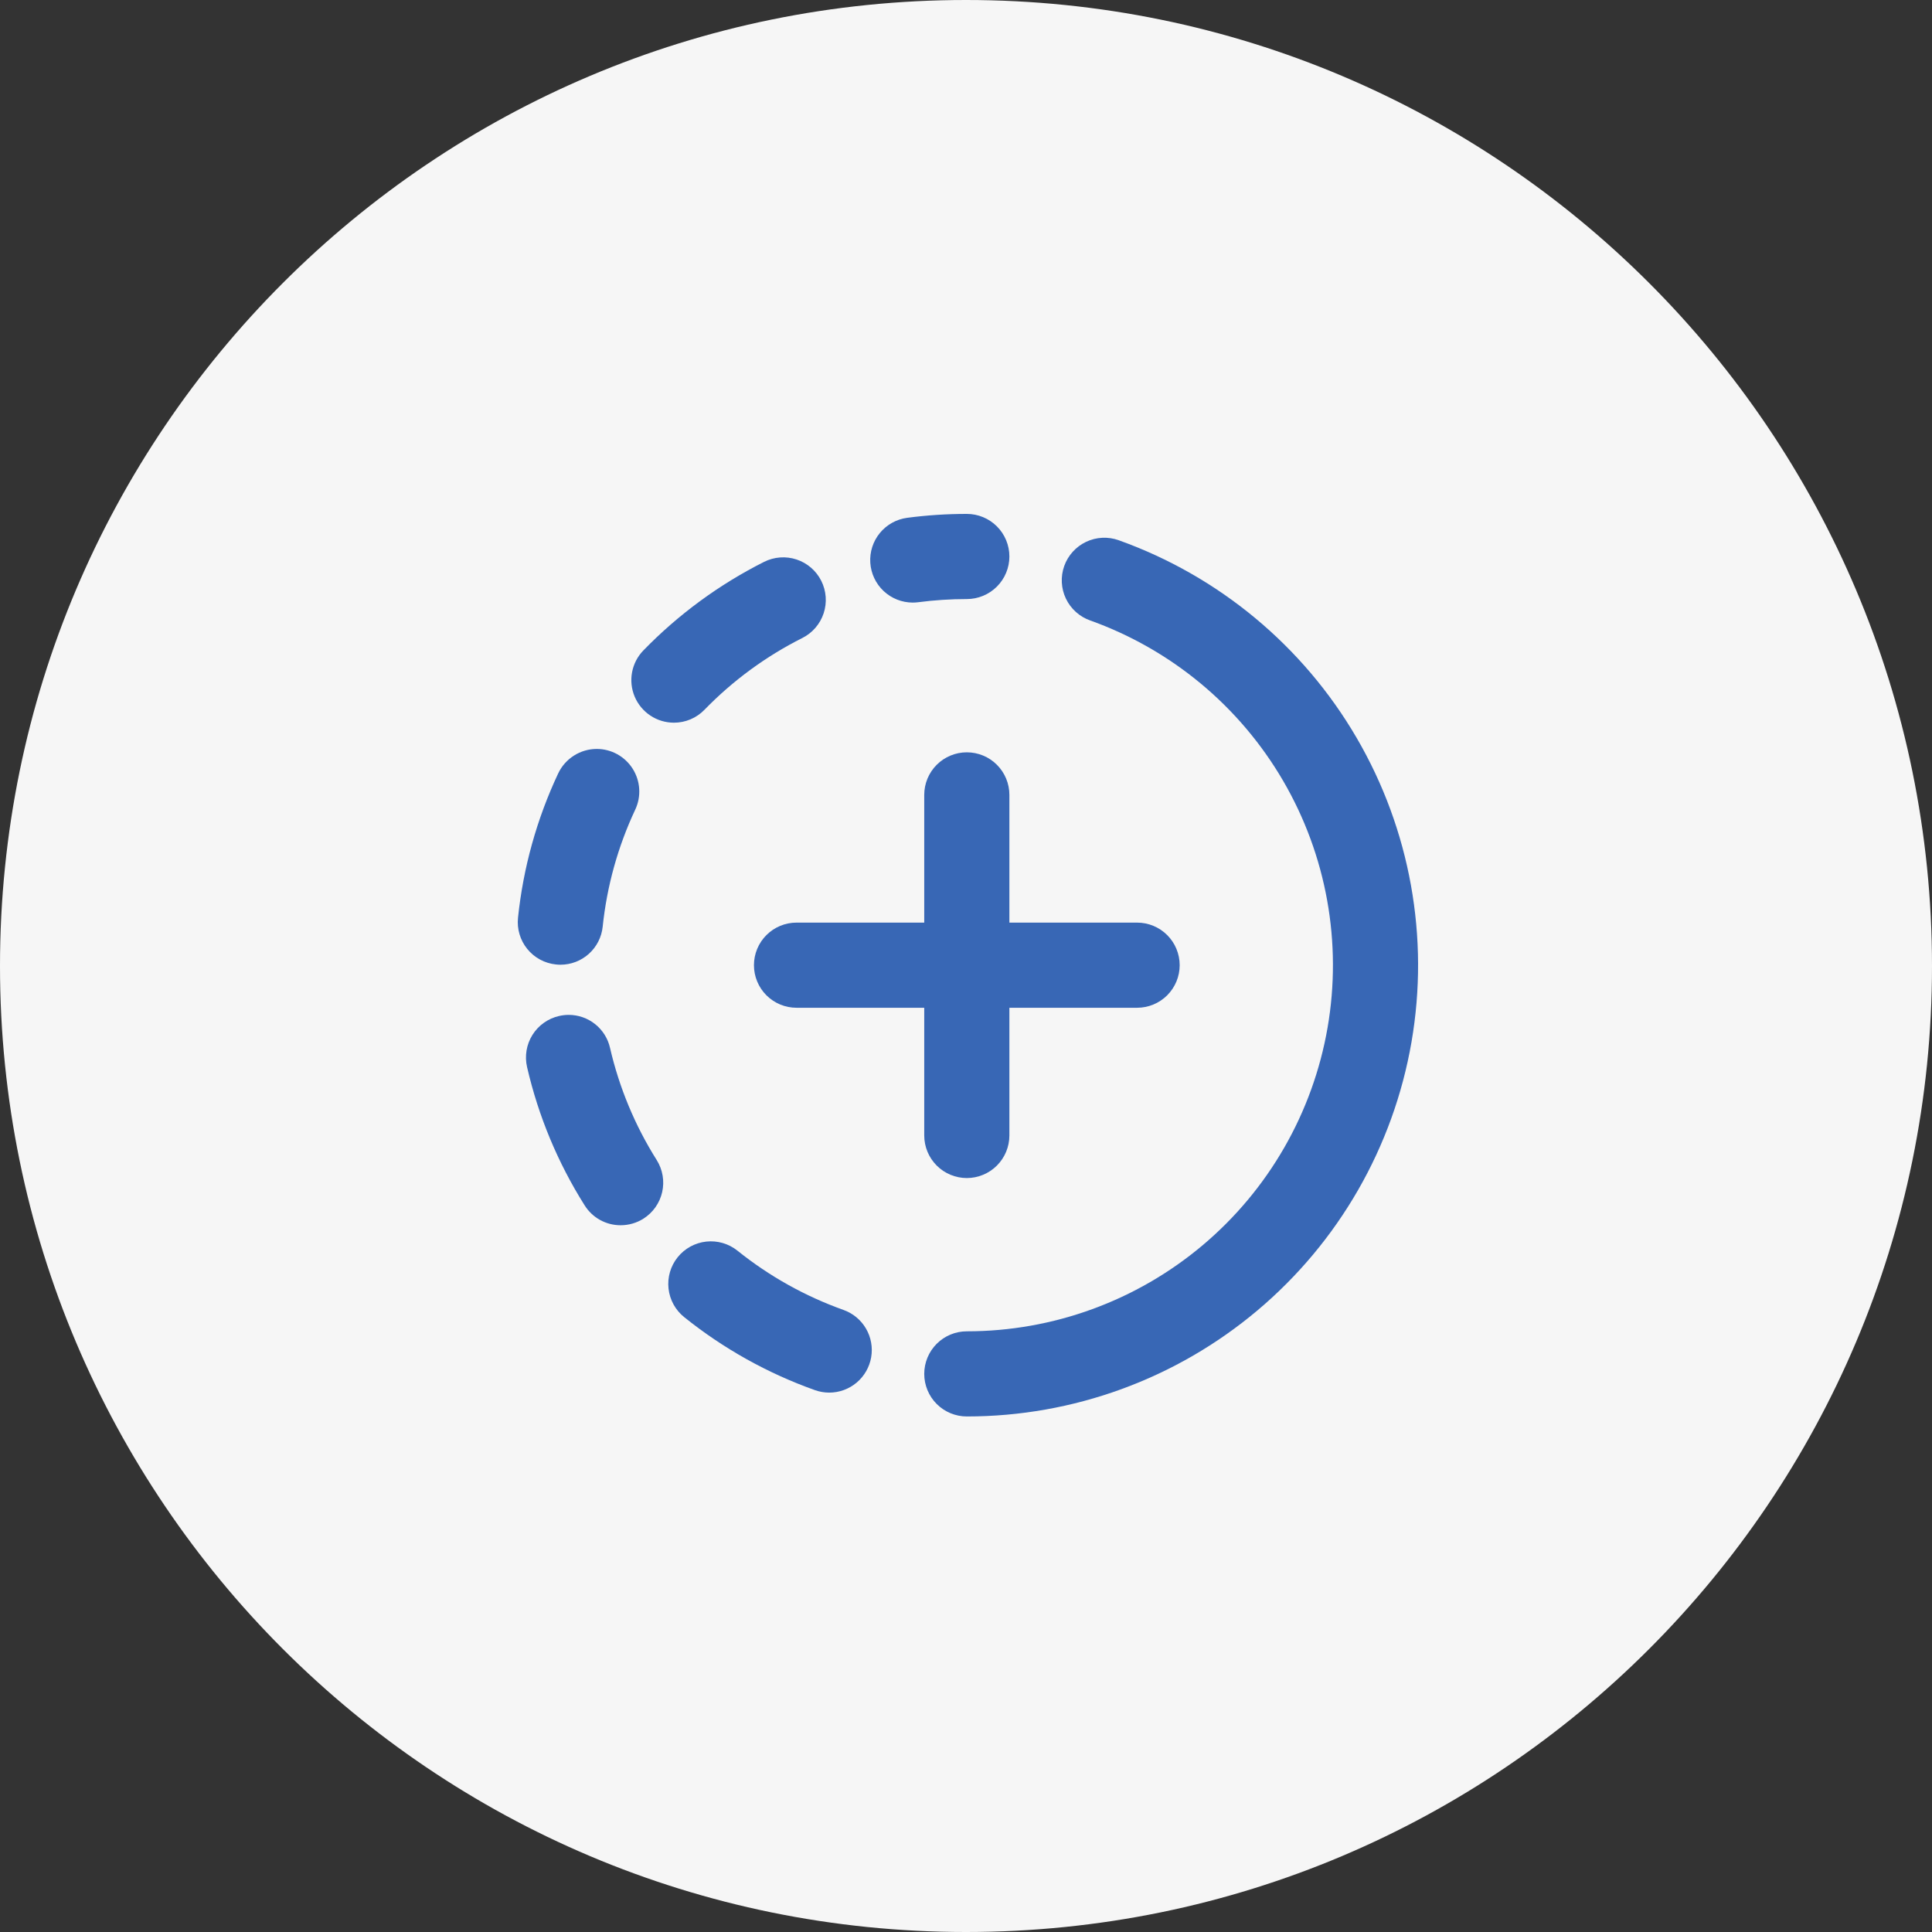 <svg xmlns="http://www.w3.org/2000/svg" width="500" height="500" viewBox="0 0 500 500" fill="none"><rect x="0" y="0" width="500" height="500" fill="#333333" stroke="none"/><g clip-path="url(#clip0_34_361)"><path d="M250 500C388.071 500 500 388.071 500 250C500 111.929 388.071 0 250 0C111.929 0 0 111.929 0 250C0 388.071 111.929 500 250 500Z" fill="#F6F6F6"></path><path d="M250.21 366.579C247.288 366.579 244.485 365.419 242.419 363.352C240.353 361.286 239.192 358.484 239.192 355.562C239.192 352.639 240.353 349.837 242.419 347.771C244.485 345.704 247.288 344.544 250.21 344.544C272.532 344.543 294.136 336.662 311.216 322.291C328.295 307.919 339.753 287.98 343.569 265.987C347.385 243.994 343.314 221.36 332.075 202.075C320.835 182.789 303.148 168.091 282.132 160.571C280.766 160.089 279.508 159.342 278.431 158.373C277.354 157.404 276.479 156.232 275.855 154.925C275.232 153.617 274.872 152.2 274.797 150.753C274.722 149.306 274.933 147.859 275.418 146.494C275.903 145.129 276.653 143.873 277.624 142.798C278.595 141.723 279.768 140.85 281.077 140.229C282.386 139.608 283.804 139.251 285.251 139.179C286.698 139.107 288.145 139.321 289.509 139.809C315.421 149.068 337.231 167.179 351.094 190.948C364.958 214.718 369.983 242.619 365.285 269.731C360.586 296.844 346.465 321.426 325.412 339.145C304.36 356.863 277.727 366.579 250.21 366.579Z" fill="#3867B5"></path><path d="M214.6 360.408C213.345 360.407 212.099 360.191 210.916 359.771C198.658 355.41 187.219 349.023 177.075 340.877C175.945 339.972 175.005 338.853 174.308 337.584C173.612 336.316 173.171 334.923 173.013 333.484C172.693 330.579 173.54 327.665 175.368 325.385C177.196 323.104 179.855 321.643 182.761 321.323C185.666 321.003 188.579 321.85 190.86 323.679C199.085 330.284 208.357 335.465 218.293 339.009C220.74 339.879 222.801 341.586 224.112 343.828C225.423 346.071 225.9 348.704 225.458 351.263C225.016 353.823 223.685 356.144 221.698 357.817C219.711 359.49 217.198 360.408 214.6 360.408ZM160.634 317.093C158.767 317.1 156.931 316.629 155.297 315.727C153.663 314.825 152.287 313.52 151.299 311.937C144.361 300.93 139.325 288.834 136.403 276.155C136.077 274.745 136.032 273.284 136.271 271.856C136.51 270.429 137.028 269.062 137.795 267.835C138.563 266.608 139.565 265.544 140.744 264.704C141.923 263.865 143.256 263.266 144.666 262.942C145.485 262.751 146.322 262.652 147.163 262.649C149.655 262.645 152.075 263.49 154.024 265.045C155.972 266.601 157.332 268.774 157.879 271.206C160.251 281.482 164.332 291.288 169.952 300.213C171.506 302.687 172.014 305.676 171.367 308.525C170.719 311.373 168.967 313.848 166.496 315.406C164.738 316.506 162.707 317.09 160.634 317.093ZM143.862 249.6C142.423 249.451 141.028 249.019 139.756 248.33C138.484 247.64 137.361 246.707 136.451 245.582C135.541 244.458 134.861 243.166 134.451 241.778C134.041 240.391 133.909 238.937 134.062 237.498C135.409 224.56 138.923 211.94 144.456 200.166C145.35 198.274 146.761 196.674 148.527 195.552C150.292 194.429 152.34 193.829 154.432 193.822C156.288 193.824 158.112 194.294 159.738 195.188C161.363 196.083 162.736 197.373 163.73 198.939C164.724 200.506 165.307 202.298 165.424 204.149C165.541 206.001 165.189 207.852 164.4 209.531C159.916 219.079 157.069 229.313 155.977 239.805C155.7 242.513 154.427 245.022 152.405 246.845C150.382 248.667 147.755 249.674 145.033 249.669C144.641 249.668 144.25 249.645 143.862 249.6ZM174.406 187.031C172.24 187.029 170.122 186.39 168.317 185.192C166.513 183.994 165.101 182.291 164.258 180.296C163.416 178.3 163.18 176.101 163.58 173.972C163.98 171.843 164.999 169.879 166.508 168.326C175.573 159.004 186.129 151.26 197.742 145.412C200.353 144.1 203.379 143.879 206.153 144.797C208.928 145.714 211.224 147.696 212.538 150.307C213.852 152.917 214.076 155.943 213.16 158.718C212.244 161.493 210.263 163.791 207.653 165.107C198.224 169.845 189.656 176.13 182.304 183.7C181.278 184.756 180.05 185.596 178.693 186.168C177.337 186.74 175.879 187.033 174.406 187.031ZM236.21 155.948C233.414 155.944 230.724 154.877 228.686 152.964C226.647 151.051 225.413 148.434 225.231 145.644C225.05 142.854 225.936 140.1 227.71 137.939C229.484 135.778 232.013 134.373 234.785 134.007C239.899 133.336 245.052 132.999 250.21 133C253.132 133 255.935 134.161 258.001 136.227C260.067 138.293 261.228 141.096 261.228 144.018C261.228 146.94 260.067 149.742 258.001 151.809C255.935 153.875 253.132 155.036 250.21 155.036C246.012 155.037 241.818 155.31 237.656 155.853C237.176 155.915 236.693 155.947 236.21 155.948Z" fill="#3867B5"></path><path d="M250.21 304.879C247.289 304.876 244.488 303.715 242.422 301.649C240.357 299.583 239.195 296.783 239.192 293.861V205.718C239.192 202.796 240.353 199.994 242.419 197.927C244.485 195.861 247.288 194.7 250.21 194.7C253.132 194.7 255.935 195.861 258.001 197.927C260.067 199.994 261.228 202.796 261.228 205.718V293.861C261.225 296.783 260.064 299.583 257.998 301.649C255.932 303.715 253.131 304.876 250.21 304.879Z" fill="#3867B5"></path><path d="M206.138 260.808C203.216 260.808 200.414 259.647 198.348 257.581C196.281 255.514 195.121 252.712 195.121 249.79C195.121 246.868 196.281 244.065 198.348 241.999C200.414 239.933 203.216 238.772 206.138 238.772H294.282C297.204 238.772 300.006 239.933 302.072 241.999C304.139 244.065 305.3 246.868 305.3 249.79C305.3 252.712 304.139 255.514 302.072 257.581C300.006 259.647 297.204 260.808 294.282 260.808H206.138Z" fill="#3867B5"></path></g><defs><clipPath id="clip0_34_361"><rect width="500" height="500" fill="white"></rect></clipPath></defs></svg>